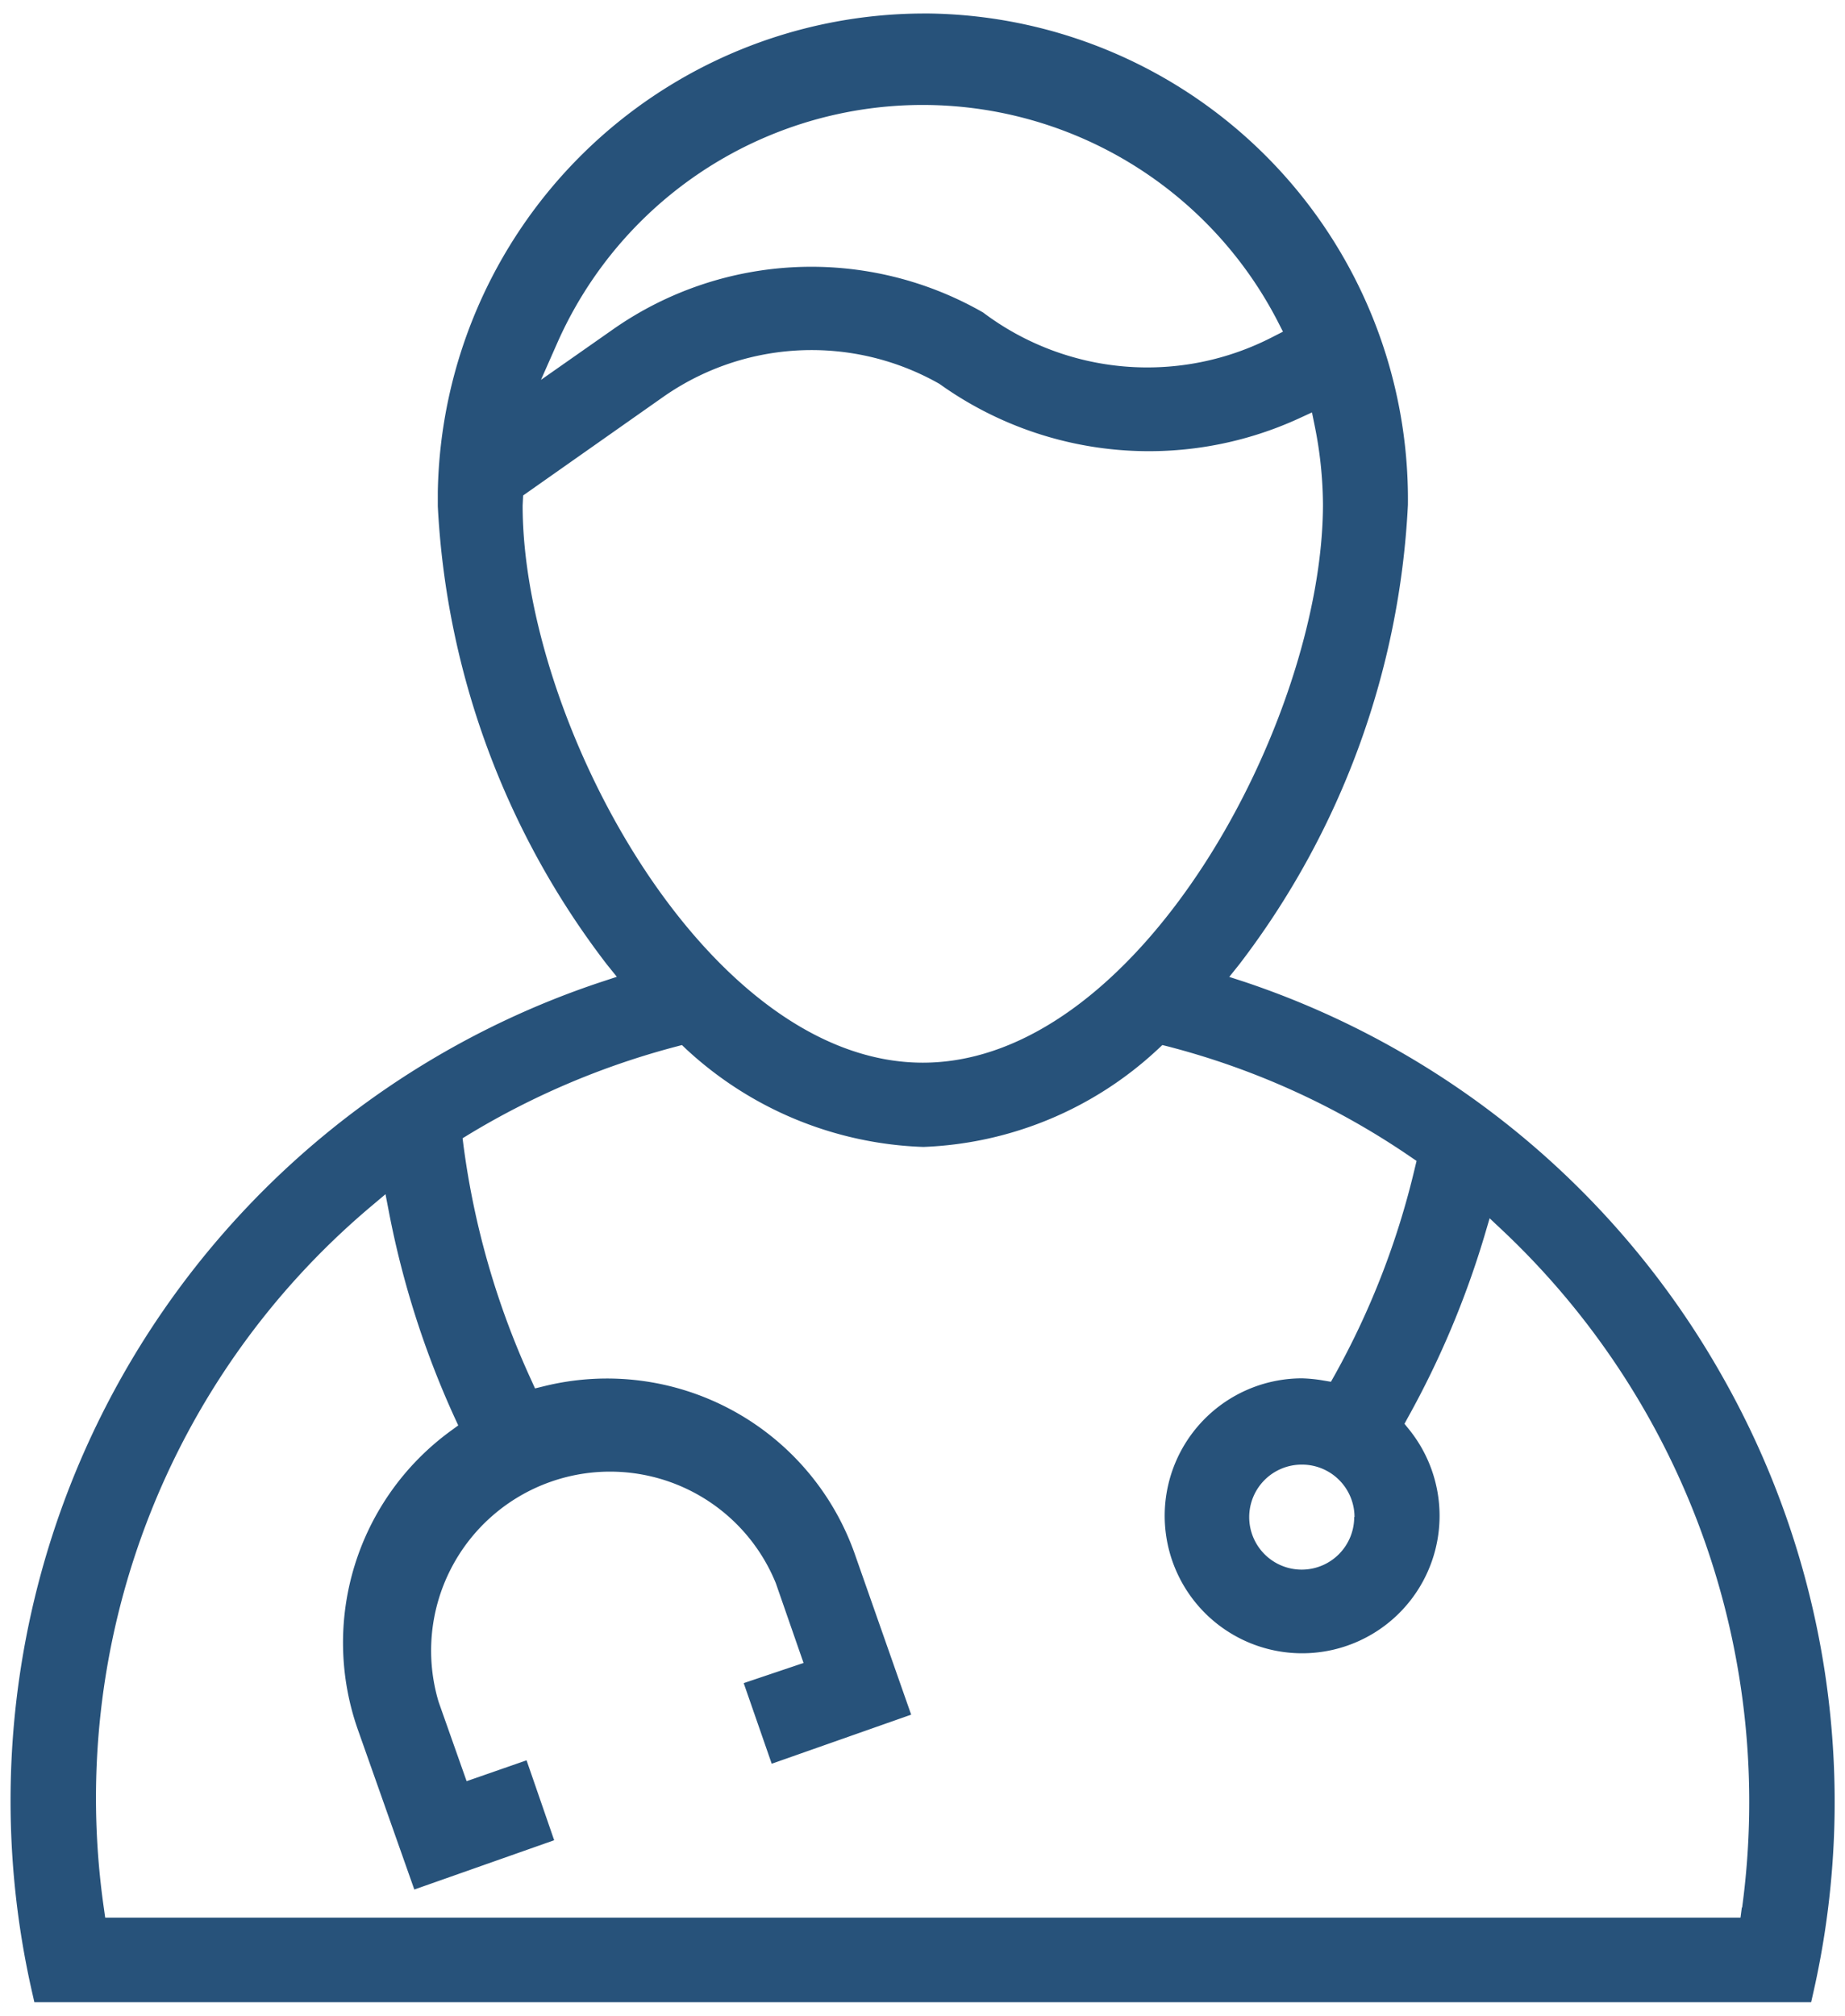 <svg id="Layer_1" data-name="Layer 1" xmlns="http://www.w3.org/2000/svg" viewBox="0 0 183.11 200"><defs><style>.cls-1{fill:#27527a;}</style></defs><title>sterilisation</title><path class="cls-1" d="M171,136.68a85.64,85.64,0,0,0-47.49-39.26L122,96.93l1-1.25A81.6,81.6,0,0,0,139.73,50.1,48.2,48.2,0,0,0,92.25,1.34h-.67A48.33,48.33,0,0,0,43.45,48.83v1.39A81.42,81.42,0,0,0,60.22,95.68l1,1.24-1.49.49A85.59,85.59,0,0,0,3.22,197.82l.19.84H179.75l.19-.84A85.53,85.53,0,0,0,171,136.68ZM55.32,34a39.65,39.65,0,0,1,71.5-2.09l.51,1-1,.51A27.09,27.09,0,0,1,97.56,31a34.3,34.3,0,0,0-36.62,1.61l-7.25,5.08ZM51.87,50.16l.05-1,13.89-9.77a25.67,25.67,0,0,1,27.43-1.3,35.7,35.7,0,0,0,35.69,3.42l1.28-.59.28,1.38a40.31,40.31,0,0,1,.81,7.72c0,21.38-18.18,55.42-39.71,55.42S51.87,71.49,51.87,50.16Zm121,139.11-.13,1H10.44l-.14-1a76.75,76.75,0,0,1,26.5-69.55l1.46-1.23.36,1.87a90.06,90.06,0,0,0,6.48,20.25l.38.82-.74.54a26,26,0,0,0-9.19,29.74l5.57,15.77L55,182.59l-2.74-7.93-5.95,2.07-2.78-7.87A17.76,17.76,0,0,1,77,157.09L79.75,165,73.81,167l2.78,8,13.84-4.87-5.56-15.84A26.06,26.06,0,0,0,54,137.54l-.9.22-.38-.84A81,81,0,0,1,46,113.66l-.09-.72.62-.38a78,78,0,0,1,20.55-8.71l.6-.16.44.42a36.41,36.41,0,0,0,23.52,9.69,36.09,36.09,0,0,0,23.27-9.69l.45-.42.6.15a76.57,76.57,0,0,1,24,10.92l.63.43-.18.74a79.81,79.81,0,0,1-7.93,20.48l-.39.69-.78-.13a14.79,14.79,0,0,0-2.11-.21,13.64,13.64,0,1,0,10.66,5.09l-.47-.58.36-.66a90.25,90.25,0,0,0,7.58-18l.51-1.73,1.32,1.24A77.93,77.93,0,0,1,172.9,189.27Zm-38.47-38.75h0a5.21,5.21,0,1,1-5.21-5.2A5.21,5.21,0,0,1,134.43,150.52Z"/></svg>